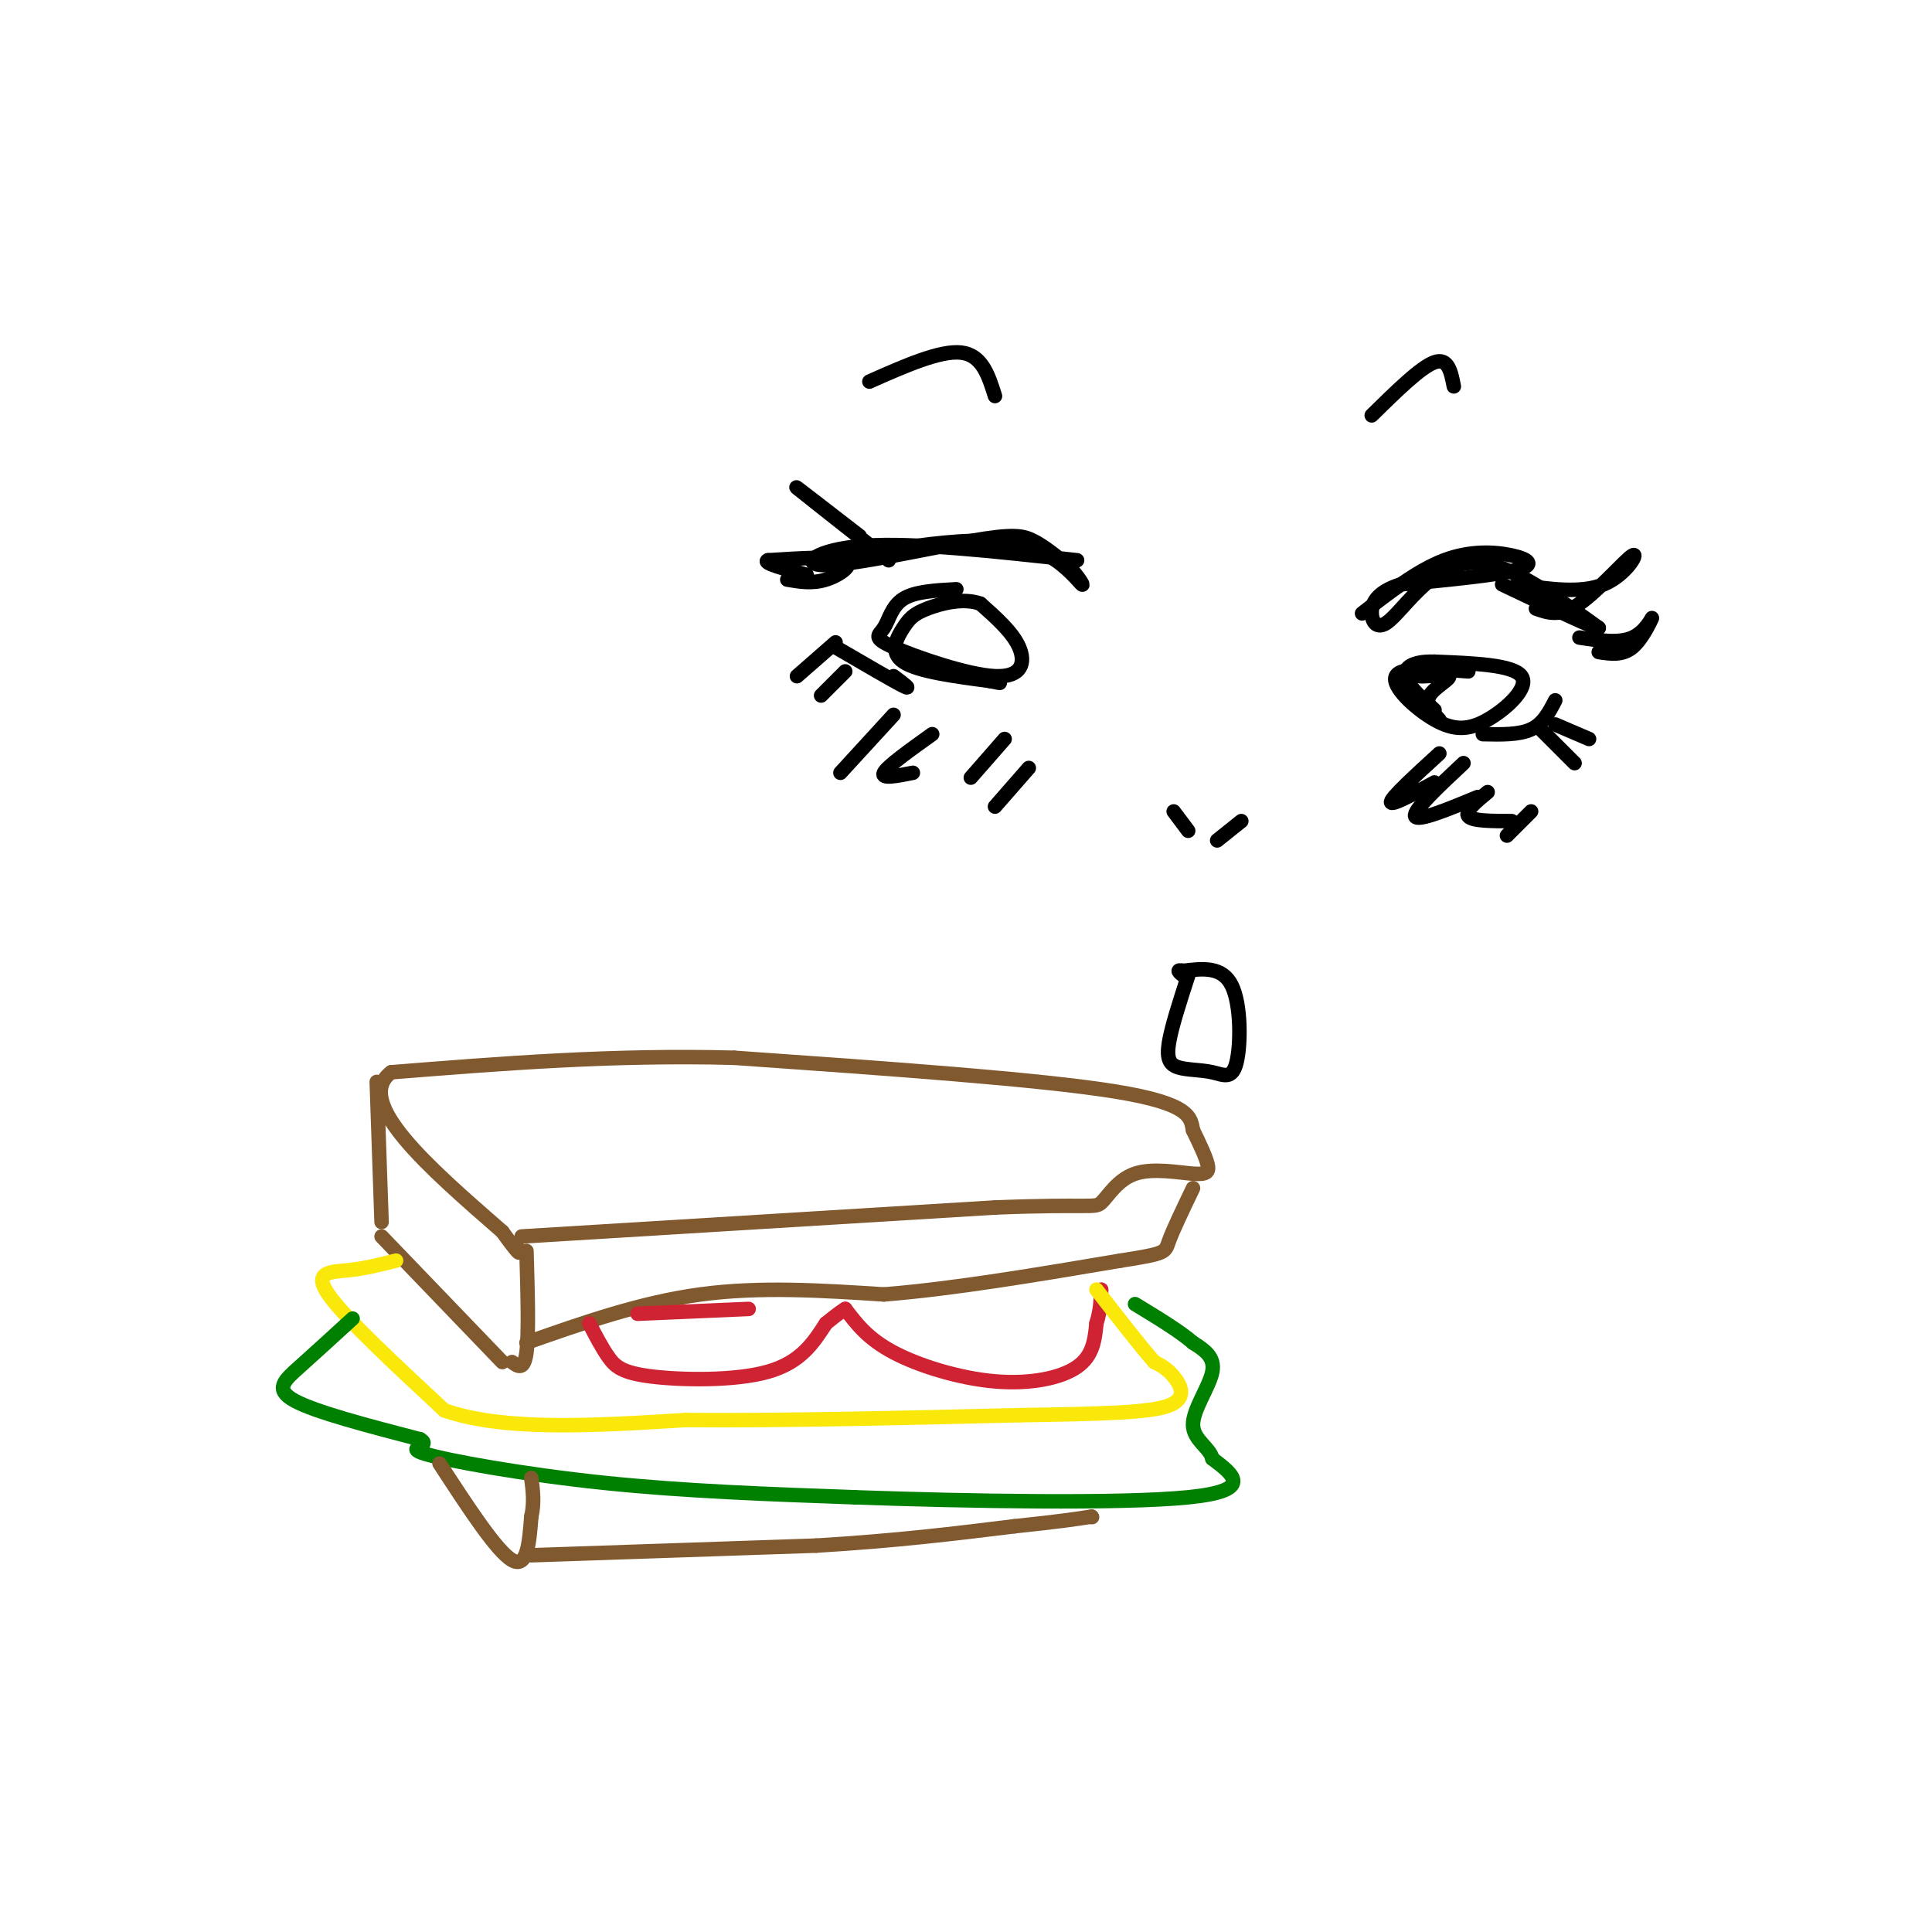 <svg viewBox='0 0 400 400' version='1.1' xmlns='http://www.w3.org/2000/svg' xmlns:xlink='http://www.w3.org/1999/xlink'><g fill='none' stroke='#81592f' stroke-width='3' stroke-linecap='round' stroke-linejoin='round'><path d='M108,256c0.000,0.000 98.000,-6.000 98,-6'/><path d='M206,250c19.898,-0.788 20.644,0.242 22,-1c1.356,-1.242 3.322,-4.756 7,-6c3.678,-1.244 9.067,-0.220 12,0c2.933,0.220 3.409,-0.366 3,-2c-0.409,-1.634 -1.705,-4.317 -3,-7'/><path d='M247,234c-0.511,-2.556 -0.289,-5.444 -16,-8c-15.711,-2.556 -47.356,-4.778 -79,-7'/><path d='M152,219c-25.000,-0.667 -48.000,1.167 -71,3'/><path d='M81,222c-8.000,6.000 7.500,19.500 23,33'/><path d='M104,255c4.333,6.000 3.667,4.500 3,3'/><path d='M78,224c0.000,0.000 1.000,29.000 1,29'/><path d='M79,256c0.000,0.000 25.000,26.000 25,26'/><path d='M106,282c1.250,0.917 2.500,1.833 3,-2c0.500,-3.833 0.250,-12.417 0,-21'/><path d='M109,278c11.833,-4.167 23.667,-8.333 36,-10c12.333,-1.667 25.167,-0.833 38,0'/><path d='M183,268c14.500,-1.167 31.750,-4.083 49,-7'/><path d='M232,261c9.622,-1.489 9.178,-1.711 10,-4c0.822,-2.289 2.911,-6.644 5,-11'/></g>
<g fill='none' stroke='#cf2233' stroke-width='3' stroke-linecap='round' stroke-linejoin='round'><path d='M122,274c1.315,2.536 2.631,5.071 4,7c1.369,1.929 2.792,3.250 9,4c6.208,0.750 17.202,0.929 24,-1c6.798,-1.929 9.399,-5.964 12,-10'/><path d='M171,274c2.667,-2.167 3.333,-2.583 4,-3'/><path d='M175,271c2.333,3.089 4.667,6.179 10,9c5.333,2.821 13.667,5.375 21,6c7.333,0.625 13.667,-0.679 17,-3c3.333,-2.321 3.667,-5.661 4,-9'/><path d='M227,274c0.833,-2.667 0.917,-4.833 1,-7'/></g>
<g fill='none' stroke='#fae80b' stroke-width='3' stroke-linecap='round' stroke-linejoin='round'><path d='M82,261c-3.244,0.822 -6.489,1.644 -10,2c-3.511,0.356 -7.289,0.244 -4,5c3.289,4.756 13.644,14.378 24,24'/><path d='M92,292c12.333,4.333 31.167,3.167 50,2'/><path d='M142,294c19.833,0.167 44.417,-0.417 69,-1'/><path d='M211,293c17.583,-0.286 27.042,-0.500 31,-2c3.958,-1.500 2.417,-4.286 1,-6c-1.417,-1.714 -2.708,-2.357 -4,-3'/><path d='M239,282c-2.667,-3.000 -7.333,-9.000 -12,-15'/></g>
<g fill='none' stroke='#008000' stroke-width='3' stroke-linecap='round' stroke-linejoin='round'><path d='M73,273c-3.956,3.622 -7.911,7.244 -11,10c-3.089,2.756 -5.311,4.644 -1,7c4.311,2.356 15.156,5.178 26,8'/><path d='M87,298c2.667,1.595 -3.667,1.583 1,3c4.667,1.417 20.333,4.262 37,6c16.667,1.738 34.333,2.369 52,3'/><path d='M177,310c23.200,0.822 55.200,1.378 69,0c13.800,-1.378 9.400,-4.689 5,-8'/><path d='M251,302c-0.417,-2.238 -3.958,-3.833 -4,-7c-0.042,-3.167 3.417,-7.905 4,-11c0.583,-3.095 -1.708,-4.548 -4,-6'/><path d='M247,278c-2.667,-2.333 -7.333,-5.167 -12,-8'/></g>
<g fill='none' stroke='#cf2233' stroke-width='3' stroke-linecap='round' stroke-linejoin='round'><path d='M132,272c0.000,0.000 23.000,-1.000 23,-1'/></g>
<g fill='none' stroke='#81592f' stroke-width='3' stroke-linecap='round' stroke-linejoin='round'><path d='M91,303c5.917,9.083 11.833,18.167 15,20c3.167,1.833 3.583,-3.583 4,-9'/><path d='M110,314c0.667,-2.833 0.333,-5.417 0,-8'/><path d='M110,322c0.000,0.000 59.000,-2.000 59,-2'/><path d='M169,320c16.667,-1.000 28.833,-2.500 41,-4'/><path d='M210,316c9.500,-1.000 12.750,-1.500 16,-2'/><path d='M226,314c0.000,0.000 0.100,0.100 0.1,0.1'/></g>
<g fill='none' stroke='#000000' stroke-width='3' stroke-linecap='round' stroke-linejoin='round'><path d='M223,116c-16.874,-1.864 -33.748,-3.729 -44,-3c-10.252,0.729 -13.882,4.051 -8,4c5.882,-0.051 21.276,-3.475 30,-5c8.724,-1.525 10.778,-1.150 13,0c2.222,1.150 4.611,3.075 7,5'/><path d='M221,117c2.008,1.986 3.528,4.450 3,4c-0.528,-0.450 -3.104,-3.813 -7,-6c-3.896,-2.187 -9.113,-3.196 -16,-3c-6.887,0.196 -15.443,1.598 -24,3'/><path d='M177,115c-4.667,0.667 -4.333,0.833 -4,1'/><path d='M184,116c-9.000,-7.083 -18.000,-14.167 -19,-15c-1.000,-0.833 6.000,4.583 13,10'/><path d='M198,122c-4.292,0.229 -8.584,0.459 -11,2c-2.416,1.541 -2.957,4.394 -4,6c-1.043,1.606 -2.589,1.967 2,4c4.589,2.033 15.312,5.740 21,6c5.688,0.260 6.339,-2.926 5,-6c-1.339,-3.074 -4.670,-6.037 -8,-9'/><path d='M203,125c-3.483,-1.309 -8.191,-0.083 -11,1c-2.809,1.083 -3.718,2.022 -5,4c-1.282,1.978 -2.938,4.994 0,7c2.938,2.006 10.469,3.003 18,4'/><path d='M205,141c3.167,0.667 2.083,0.333 1,0'/><path d='M185,148c0.000,0.000 -11.000,12.000 -11,12'/><path d='M193,152c-4.667,3.333 -9.333,6.667 -10,8c-0.667,1.333 2.667,0.667 6,0'/><path d='M208,153c0.000,0.000 -7.000,8.000 -7,8'/><path d='M213,159c0.000,0.000 -7.000,8.000 -7,8'/><path d='M282,127c5.774,-4.464 11.548,-8.929 17,-11c5.452,-2.071 10.583,-1.750 14,-1c3.417,0.750 5.119,1.929 1,3c-4.119,1.071 -14.060,2.036 -24,3'/><path d='M290,121c-5.165,1.600 -6.077,4.100 -6,6c0.077,1.900 1.144,3.200 3,2c1.856,-1.200 4.500,-4.900 8,-8c3.500,-3.100 7.857,-5.600 14,-4c6.143,1.600 14.071,7.300 22,13'/><path d='M331,130c0.333,0.667 -9.833,-4.167 -20,-9'/><path d='M314,121c6.655,0.970 13.310,1.940 18,0c4.690,-1.940 7.417,-6.792 6,-6c-1.417,0.792 -6.976,7.226 -11,10c-4.024,2.774 -6.512,1.887 -9,1'/><path d='M327,132c4.119,0.625 8.238,1.250 11,0c2.762,-1.250 4.167,-4.375 4,-4c-0.167,0.375 -1.905,4.250 -4,6c-2.095,1.750 -4.548,1.375 -7,1'/><path d='M163,120c2.578,0.444 5.156,0.889 8,0c2.844,-0.889 5.956,-3.111 4,-4c-1.956,-0.889 -8.978,-0.444 -16,0'/><path d='M159,116c-1.333,0.500 3.333,1.750 8,3'/><path d='M304,139c-6.997,-0.530 -13.994,-1.059 -15,1c-1.006,2.059 3.978,6.707 8,9c4.022,2.293 7.083,2.233 11,0c3.917,-2.233 8.691,-6.638 7,-9c-1.691,-2.362 -9.845,-2.681 -18,-3'/><path d='M297,137c-4.400,-0.111 -6.400,1.111 -6,3c0.400,1.889 3.200,4.444 6,7'/><path d='M298,156c-4.917,4.500 -9.833,9.000 -10,10c-0.167,1.000 4.417,-1.500 9,-4'/><path d='M303,158c-5.250,4.917 -10.500,9.833 -10,11c0.500,1.167 6.750,-1.417 13,-4'/><path d='M308,164c-2.417,2.000 -4.833,4.000 -4,5c0.833,1.000 4.917,1.000 9,1'/><path d='M317,168c0.000,0.000 -5.000,5.000 -5,5'/><path d='M243,168c0.000,0.000 3.000,4.000 3,4'/><path d='M257,170c0.000,0.000 -5.000,4.000 -5,4'/><path d='M180,79c7.333,-3.250 14.667,-6.500 19,-6c4.333,0.500 5.667,4.750 7,9'/><path d='M284,86c5.083,-5.000 10.167,-10.000 13,-11c2.833,-1.000 3.417,2.000 4,5'/><path d='M246,202c-1.743,5.365 -3.486,10.729 -4,14c-0.514,3.271 0.202,4.448 2,5c1.798,0.552 4.678,0.478 7,1c2.322,0.522 4.087,1.641 5,-2c0.913,-3.641 0.975,-12.040 -1,-16c-1.975,-3.960 -5.988,-3.480 -10,-3'/><path d='M245,201c-1.667,-0.333 -0.833,0.333 0,1'/><path d='M173,134c6.000,3.500 12.000,7.000 14,8c2.000,1.000 0.000,-0.500 -2,-2'/><path d='M173,133c0.000,0.000 -8.000,7.000 -8,7'/><path d='M175,139c0.000,0.000 -5.000,5.000 -5,5'/><path d='M307,152c3.750,0.083 7.500,0.167 10,-1c2.500,-1.167 3.750,-3.583 5,-6'/><path d='M322,150c0.000,0.000 7.000,3.000 7,3'/><path d='M319,151c0.000,0.000 7.000,7.000 7,7'/><path d='M296,138c-1.655,0.935 -3.310,1.869 -2,2c1.310,0.131 5.583,-0.542 6,0c0.417,0.542 -3.024,2.298 -4,4c-0.976,1.702 0.512,3.351 2,5'/></g>
</svg>